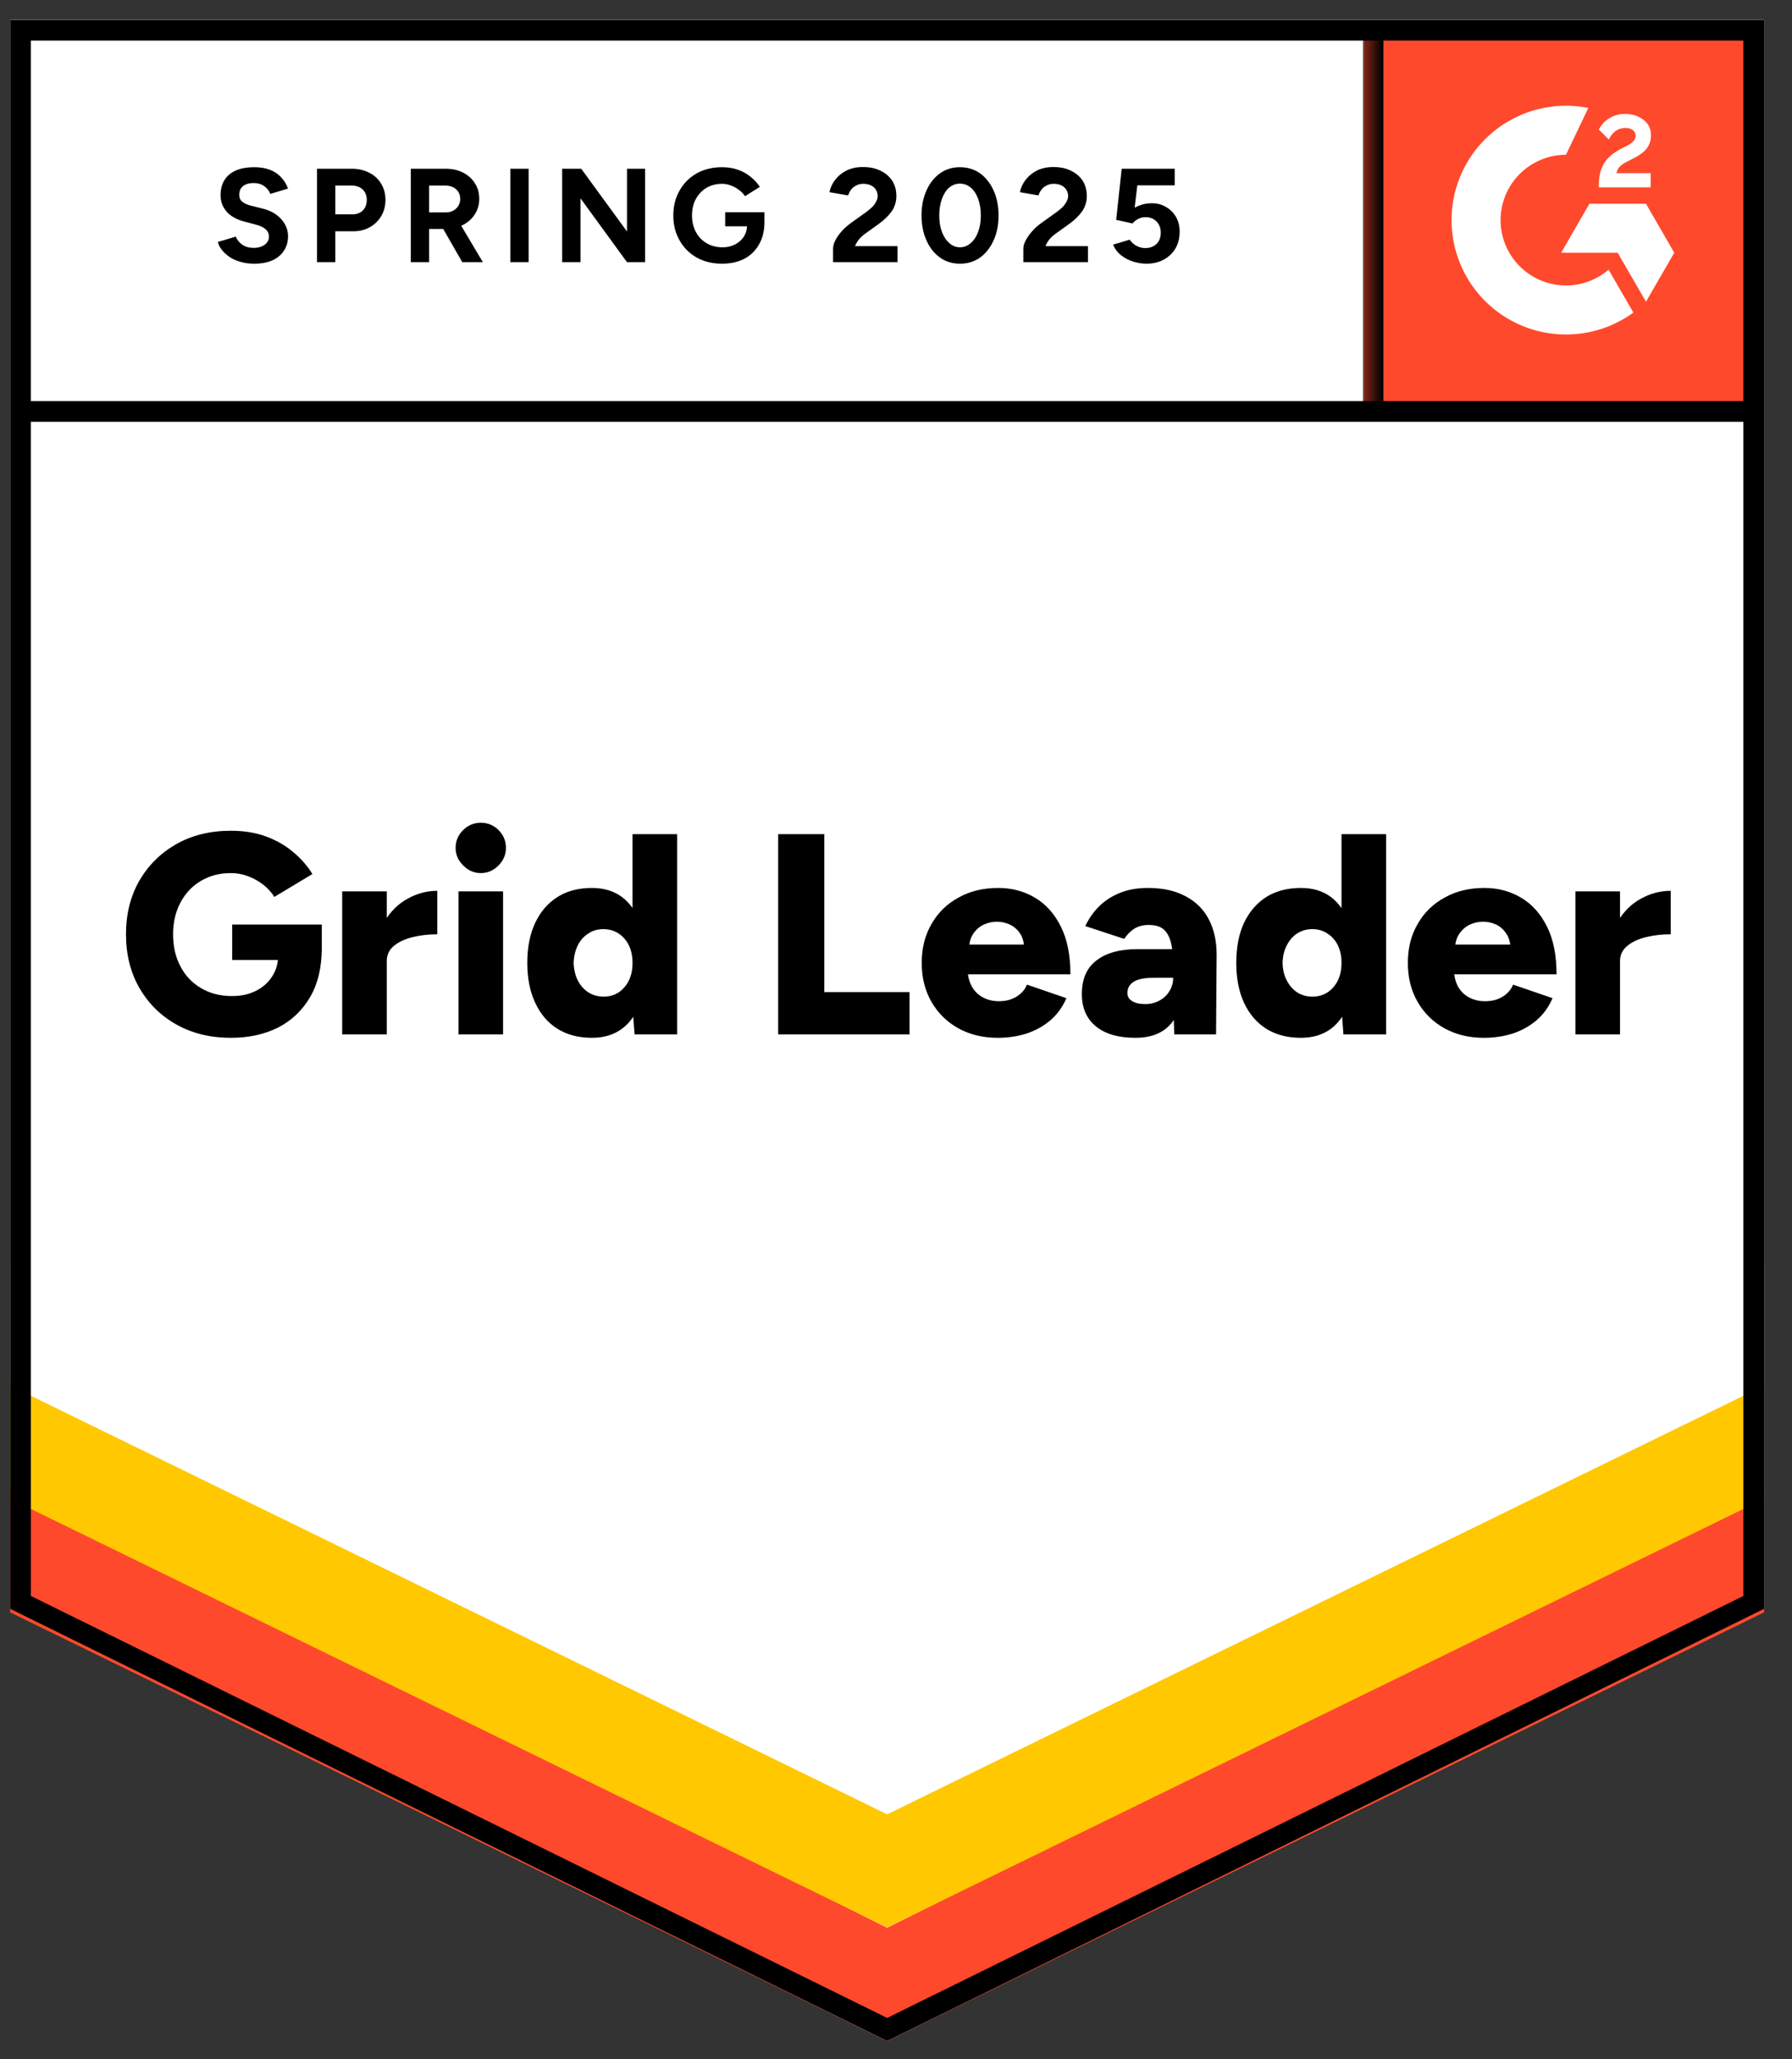 <svg width="94" height="108" viewBox="0 0 94 108" fill="none" xmlns="http://www.w3.org/2000/svg">
<rect x="0" y="0" width="94" height="108" fill="#333333" stroke="none"/>
<g clip-path="url(#clip0_4832_6068)">
<path d="M0.535 84.377L46.535 107.043L92.535 84.377V1.043H0.535V84.377Z" fill="white"/>
<path d="M0.535 84.377L46.535 107.043L92.535 84.377V1.043H0.535V84.377Z" fill="white"/>
<path d="M13.329 13.83C13.083 13.83 12.853 13.8 12.639 13.74C12.419 13.68 12.226 13.596 12.059 13.49C11.893 13.376 11.756 13.253 11.649 13.12C11.536 12.986 11.463 12.843 11.429 12.69L12.369 12.41C12.429 12.57 12.536 12.706 12.689 12.82C12.843 12.933 13.036 12.993 13.269 13C13.516 13.006 13.719 12.953 13.879 12.84C14.033 12.726 14.109 12.583 14.109 12.41C14.109 12.256 14.049 12.126 13.929 12.02C13.803 11.913 13.633 11.833 13.419 11.78L12.779 11.61C12.546 11.55 12.336 11.456 12.149 11.33C11.969 11.21 11.829 11.056 11.729 10.87C11.623 10.69 11.569 10.48 11.569 10.24C11.569 9.773 11.723 9.41 12.029 9.15C12.336 8.896 12.769 8.77 13.329 8.77C13.643 8.77 13.916 8.813 14.149 8.9C14.389 8.993 14.586 9.123 14.739 9.29C14.899 9.456 15.023 9.656 15.109 9.89L14.179 10.17C14.119 10.01 14.016 9.876 13.869 9.77C13.716 9.656 13.526 9.6 13.299 9.6C13.066 9.6 12.883 9.653 12.749 9.76C12.616 9.866 12.549 10.02 12.549 10.22C12.549 10.373 12.603 10.493 12.709 10.58C12.816 10.666 12.959 10.733 13.139 10.78L13.779 10.94C14.199 11.046 14.526 11.233 14.759 11.5C14.993 11.766 15.109 12.063 15.109 12.39C15.109 12.676 15.039 12.926 14.899 13.14C14.759 13.36 14.559 13.53 14.299 13.65C14.033 13.77 13.709 13.83 13.329 13.83ZM16.629 13.75V8.85H18.449C18.796 8.85 19.103 8.92 19.369 9.06C19.636 9.193 19.843 9.383 19.989 9.63C20.143 9.876 20.219 10.16 20.219 10.48C20.219 10.8 20.146 11.083 19.999 11.33C19.853 11.576 19.656 11.77 19.409 11.91C19.156 12.056 18.863 12.13 18.529 12.13H17.589V13.75H16.629ZM17.589 11.24H18.509C18.723 11.24 18.899 11.17 19.039 11.03C19.173 10.89 19.239 10.706 19.239 10.48C19.239 10.26 19.166 10.076 19.019 9.93C18.866 9.796 18.669 9.73 18.429 9.73H17.589V11.24ZM21.549 13.75V8.85H23.369C23.716 8.85 24.023 8.916 24.289 9.05C24.556 9.19 24.763 9.376 24.909 9.61C25.063 9.843 25.139 10.116 25.139 10.43C25.139 10.736 25.059 11.01 24.899 11.25C24.746 11.49 24.533 11.676 24.259 11.81C23.993 11.943 23.686 12.01 23.339 12.01H22.509V13.75H21.549ZM24.249 13.75L23.119 11.78L23.849 11.26L25.329 13.75H24.249ZM22.509 11.14H23.379C23.526 11.14 23.656 11.11 23.769 11.05C23.883 10.99 23.973 10.906 24.039 10.8C24.106 10.693 24.139 10.57 24.139 10.43C24.139 10.223 24.066 10.053 23.919 9.92C23.766 9.793 23.569 9.73 23.329 9.73H22.509V11.14ZM26.769 13.75V8.85H27.729V13.75H26.769ZM29.489 13.75V8.85H30.489L32.889 12.14V8.85H33.839V13.75H32.889L30.449 10.4V13.75H29.489ZM37.879 13.83C37.379 13.83 36.936 13.723 36.549 13.51C36.163 13.29 35.863 12.99 35.649 12.61C35.429 12.23 35.319 11.793 35.319 11.3C35.319 10.806 35.429 10.37 35.649 9.99C35.863 9.61 36.163 9.31 36.549 9.09C36.936 8.876 37.379 8.77 37.879 8.77C38.179 8.77 38.453 8.813 38.699 8.9C38.953 8.986 39.176 9.11 39.369 9.27C39.563 9.423 39.726 9.6 39.859 9.8L39.079 10.29C38.999 10.163 38.893 10.053 38.759 9.96C38.633 9.86 38.493 9.783 38.339 9.73C38.186 9.67 38.033 9.64 37.879 9.64C37.573 9.64 37.299 9.71 37.059 9.85C36.819 9.996 36.633 10.193 36.499 10.44C36.366 10.686 36.299 10.973 36.299 11.3C36.299 11.62 36.366 11.906 36.499 12.16C36.633 12.413 36.819 12.61 37.059 12.75C37.299 12.896 37.579 12.97 37.899 12.97C38.146 12.97 38.366 12.92 38.559 12.82C38.753 12.72 38.906 12.583 39.019 12.41C39.133 12.23 39.189 12.023 39.189 11.79L40.099 11.65C40.099 12.11 40.003 12.503 39.809 12.83C39.623 13.156 39.363 13.406 39.029 13.58C38.696 13.746 38.313 13.83 37.879 13.83ZM38.039 11.87V11.13H40.099V11.72L39.579 11.87H38.039ZM43.699 13.75V13.04C43.699 12.906 43.739 12.76 43.819 12.6C43.906 12.433 44.023 12.27 44.169 12.11C44.323 11.943 44.499 11.79 44.699 11.65L45.439 11.12C45.539 11.046 45.636 10.966 45.729 10.88C45.823 10.793 45.896 10.696 45.949 10.59C46.009 10.483 46.039 10.383 46.039 10.29C46.039 10.163 46.009 10.053 45.949 9.96C45.896 9.86 45.813 9.783 45.699 9.73C45.586 9.67 45.446 9.64 45.279 9.64C45.139 9.64 45.016 9.67 44.909 9.73C44.803 9.783 44.713 9.856 44.639 9.95C44.573 10.043 44.523 10.143 44.489 10.25L43.509 10.08C43.556 9.846 43.656 9.63 43.809 9.43C43.963 9.23 44.163 9.066 44.409 8.94C44.663 8.82 44.946 8.76 45.259 8.76C45.626 8.76 45.939 8.826 46.199 8.96C46.459 9.086 46.663 9.263 46.809 9.49C46.949 9.716 47.019 9.98 47.019 10.28C47.019 10.58 46.936 10.85 46.769 11.09C46.603 11.323 46.376 11.543 46.089 11.75L45.419 12.23C45.286 12.323 45.169 12.426 45.069 12.54C44.976 12.653 44.903 12.776 44.849 12.91H47.079V13.75H43.699ZM50.359 13.83C49.959 13.83 49.609 13.723 49.309 13.51C49.003 13.29 48.766 12.99 48.599 12.61C48.426 12.23 48.339 11.793 48.339 11.3C48.339 10.806 48.426 10.37 48.599 9.99C48.766 9.61 49.003 9.31 49.309 9.09C49.609 8.876 49.956 8.77 50.349 8.77C50.749 8.77 51.103 8.876 51.409 9.09C51.709 9.31 51.946 9.61 52.119 9.99C52.293 10.37 52.379 10.806 52.379 11.3C52.379 11.793 52.293 12.23 52.119 12.61C51.946 12.99 51.709 13.29 51.409 13.51C51.103 13.723 50.753 13.83 50.359 13.83ZM50.359 12.97C50.566 12.97 50.753 12.896 50.919 12.75C51.086 12.61 51.216 12.413 51.309 12.16C51.403 11.913 51.449 11.626 51.449 11.3C51.449 10.973 51.403 10.683 51.309 10.43C51.216 10.176 51.086 9.98 50.919 9.84C50.753 9.7 50.563 9.63 50.349 9.63C50.143 9.63 49.956 9.7 49.789 9.84C49.629 9.98 49.503 10.176 49.409 10.43C49.316 10.683 49.269 10.973 49.269 11.3C49.269 11.626 49.316 11.913 49.409 12.16C49.503 12.413 49.633 12.61 49.799 12.75C49.959 12.896 50.146 12.97 50.359 12.97ZM53.679 13.75V13.04C53.679 12.906 53.723 12.76 53.809 12.6C53.896 12.433 54.013 12.27 54.159 12.11C54.306 11.943 54.483 11.79 54.689 11.65L55.429 11.12C55.529 11.046 55.626 10.966 55.719 10.88C55.806 10.793 55.879 10.696 55.939 10.59C55.999 10.483 56.029 10.383 56.029 10.29C56.029 10.163 55.999 10.053 55.939 9.96C55.879 9.86 55.796 9.783 55.689 9.73C55.576 9.67 55.436 9.64 55.269 9.64C55.129 9.64 55.006 9.67 54.899 9.73C54.786 9.783 54.696 9.856 54.629 9.95C54.556 10.043 54.506 10.143 54.479 10.25L53.499 10.08C53.546 9.846 53.646 9.63 53.799 9.43C53.953 9.23 54.153 9.066 54.399 8.94C54.653 8.82 54.936 8.76 55.249 8.76C55.616 8.76 55.929 8.826 56.189 8.96C56.449 9.086 56.653 9.263 56.799 9.49C56.939 9.716 57.009 9.98 57.009 10.28C57.009 10.58 56.926 10.85 56.759 11.09C56.593 11.323 56.366 11.543 56.079 11.75L55.409 12.23C55.276 12.323 55.159 12.426 55.059 12.54C54.966 12.653 54.893 12.776 54.839 12.91H57.069V13.75H53.679ZM60.129 13.83C59.909 13.83 59.679 13.793 59.439 13.72C59.206 13.646 58.996 13.536 58.809 13.39C58.616 13.236 58.476 13.05 58.389 12.83L59.259 12.57C59.366 12.723 59.489 12.833 59.629 12.9C59.769 12.973 59.919 13.01 60.079 13.01C60.319 13.01 60.516 12.936 60.669 12.79C60.816 12.643 60.889 12.446 60.889 12.2C60.889 11.966 60.816 11.773 60.669 11.62C60.523 11.466 60.329 11.39 60.089 11.39C59.943 11.39 59.809 11.423 59.689 11.49C59.569 11.556 59.476 11.633 59.409 11.72L58.549 11.53L58.839 8.85H61.619V9.72H59.659L59.519 10.89C59.646 10.823 59.786 10.766 59.939 10.72C60.093 10.68 60.259 10.66 60.439 10.66C60.706 10.66 60.949 10.726 61.169 10.86C61.389 10.986 61.563 11.16 61.689 11.38C61.816 11.6 61.879 11.856 61.879 12.15C61.879 12.483 61.806 12.776 61.659 13.03C61.506 13.283 61.299 13.48 61.039 13.62C60.779 13.76 60.476 13.83 60.129 13.83ZM12.109 54.43C11.029 54.43 10.076 54.196 9.249 53.73C8.429 53.27 7.783 52.63 7.309 51.81C6.843 50.996 6.609 50.06 6.609 49C6.609 47.94 6.843 47.003 7.309 46.19C7.783 45.376 8.429 44.736 9.249 44.27C10.076 43.803 11.029 43.57 12.109 43.57C12.783 43.57 13.389 43.666 13.929 43.86C14.476 44.06 14.953 44.33 15.359 44.67C15.773 45.01 16.116 45.4 16.389 45.84L14.389 47.04C14.243 46.8 14.046 46.583 13.799 46.39C13.553 46.203 13.286 46.056 12.999 45.95C12.706 45.843 12.409 45.79 12.109 45.79C11.523 45.79 10.999 45.926 10.539 46.2C10.086 46.466 9.729 46.843 9.469 47.33C9.209 47.816 9.079 48.373 9.079 49C9.079 49.633 9.206 50.19 9.459 50.67C9.706 51.156 10.066 51.54 10.539 51.82C11.006 52.1 11.549 52.24 12.169 52.24C12.643 52.24 13.059 52.15 13.419 51.97C13.779 51.79 14.063 51.54 14.269 51.22C14.483 50.9 14.589 50.526 14.589 50.1L16.879 49.71C16.879 50.73 16.676 51.59 16.269 52.29C15.856 52.996 15.296 53.53 14.589 53.89C13.876 54.25 13.049 54.43 12.109 54.43ZM12.179 50.35V48.49H16.879V49.92L15.529 50.35H12.179ZM19.669 50.37C19.669 49.556 19.833 48.88 20.159 48.34C20.486 47.8 20.896 47.396 21.389 47.13C21.883 46.856 22.399 46.72 22.939 46.72V49C22.479 49 22.046 49.05 21.639 49.15C21.239 49.25 20.913 49.403 20.659 49.61C20.413 49.816 20.289 50.08 20.289 50.4L19.669 50.37ZM17.949 54.25V46.75H20.289V54.25H17.949ZM24.049 54.25V46.75H26.389V54.25H24.049ZM25.219 45.79C24.866 45.79 24.559 45.656 24.299 45.39C24.033 45.13 23.899 44.823 23.899 44.47C23.899 44.103 24.033 43.79 24.299 43.53C24.559 43.276 24.866 43.15 25.219 43.15C25.579 43.15 25.889 43.276 26.149 43.53C26.409 43.79 26.539 44.103 26.539 44.47C26.539 44.823 26.409 45.13 26.149 45.39C25.889 45.656 25.579 45.79 25.219 45.79ZM33.289 54.25L33.179 52.86V43.75H35.519V54.25H33.289ZM31.049 54.43C30.349 54.43 29.749 54.273 29.249 53.96C28.743 53.646 28.353 53.193 28.079 52.6C27.799 52.013 27.659 51.313 27.659 50.5C27.659 49.68 27.799 48.976 28.079 48.39C28.353 47.81 28.743 47.36 29.249 47.04C29.749 46.726 30.349 46.57 31.049 46.57C31.669 46.57 32.193 46.726 32.619 47.04C33.046 47.36 33.363 47.81 33.569 48.39C33.783 48.976 33.889 49.68 33.889 50.5C33.889 51.313 33.783 52.013 33.569 52.6C33.363 53.193 33.046 53.646 32.619 53.96C32.193 54.273 31.669 54.43 31.049 54.43ZM31.669 52.27C31.956 52.27 32.216 52.196 32.449 52.05C32.676 51.896 32.856 51.686 32.989 51.42C33.116 51.16 33.179 50.853 33.179 50.5C33.179 50.153 33.116 49.846 32.989 49.58C32.856 49.313 32.676 49.106 32.449 48.96C32.216 48.806 31.949 48.73 31.649 48.73C31.349 48.73 31.086 48.806 30.859 48.96C30.626 49.106 30.443 49.313 30.309 49.58C30.176 49.846 30.103 50.153 30.089 50.5C30.103 50.853 30.176 51.16 30.309 51.42C30.443 51.686 30.629 51.896 30.869 52.05C31.103 52.196 31.369 52.27 31.669 52.27ZM40.819 54.25V43.75H43.239V52.03H47.709V54.25H40.819ZM52.339 54.43C51.559 54.43 50.869 54.263 50.269 53.93C49.669 53.596 49.199 53.133 48.859 52.54C48.519 51.953 48.349 51.273 48.349 50.5C48.349 49.72 48.523 49.036 48.869 48.45C49.209 47.856 49.683 47.396 50.289 47.07C50.883 46.736 51.576 46.57 52.369 46.57C53.076 46.57 53.716 46.74 54.289 47.08C54.863 47.42 55.316 47.926 55.649 48.6C55.983 49.266 56.149 50.1 56.149 51.1H50.509L50.759 50.82C50.759 51.16 50.829 51.46 50.969 51.72C51.109 51.98 51.306 52.176 51.559 52.31C51.806 52.443 52.086 52.51 52.399 52.51C52.766 52.51 53.079 52.426 53.339 52.26C53.593 52.1 53.769 51.893 53.869 51.64L55.939 52.35C55.739 52.816 55.456 53.206 55.089 53.52C54.723 53.826 54.306 54.056 53.839 54.21C53.366 54.356 52.866 54.43 52.339 54.43ZM50.829 49.84L50.579 49.54H53.939L53.729 49.84C53.729 49.473 53.656 49.18 53.509 48.96C53.363 48.74 53.176 48.58 52.949 48.48C52.729 48.386 52.509 48.34 52.289 48.34C52.076 48.34 51.856 48.386 51.629 48.48C51.403 48.58 51.213 48.74 51.059 48.96C50.906 49.18 50.829 49.473 50.829 49.84ZM61.599 54.25L61.539 52.63V50.52C61.539 50.12 61.503 49.77 61.429 49.47C61.363 49.17 61.239 48.933 61.059 48.76C60.879 48.593 60.609 48.51 60.249 48.51C59.969 48.51 59.723 48.573 59.509 48.7C59.303 48.833 59.123 49.013 58.969 49.24L56.929 48.57C57.103 48.196 57.336 47.86 57.629 47.56C57.923 47.26 58.286 47.02 58.719 46.84C59.146 46.66 59.646 46.57 60.219 46.57C60.999 46.57 61.659 46.716 62.199 47.01C62.739 47.296 63.143 47.7 63.409 48.22C63.683 48.74 63.819 49.356 63.819 50.07L63.789 54.25H61.599ZM59.559 54.43C58.666 54.43 57.976 54.23 57.489 53.83C56.996 53.43 56.749 52.866 56.749 52.14C56.749 51.346 57.006 50.756 57.519 50.37C58.026 49.976 58.739 49.78 59.659 49.78H61.719V51.28H60.549C60.049 51.28 59.689 51.35 59.469 51.49C59.249 51.63 59.139 51.826 59.139 52.08C59.139 52.26 59.219 52.4 59.379 52.5C59.546 52.606 59.776 52.66 60.069 52.66C60.356 52.66 60.609 52.596 60.829 52.47C61.049 52.35 61.223 52.183 61.349 51.97C61.476 51.763 61.539 51.533 61.539 51.28H62.119C62.119 52.28 61.909 53.056 61.489 53.61C61.069 54.156 60.426 54.43 59.559 54.43ZM70.469 54.25L70.369 52.86V43.75H72.709V54.25H70.469ZM68.239 54.43C67.539 54.43 66.936 54.273 66.429 53.96C65.929 53.646 65.539 53.193 65.259 52.6C64.986 52.013 64.849 51.313 64.849 50.5C64.849 49.68 64.986 48.976 65.259 48.39C65.539 47.81 65.929 47.36 66.429 47.04C66.936 46.726 67.539 46.57 68.239 46.57C68.859 46.57 69.383 46.726 69.809 47.04C70.229 47.36 70.546 47.81 70.759 48.39C70.966 48.976 71.069 49.68 71.069 50.5C71.069 51.313 70.966 52.013 70.759 52.6C70.546 53.193 70.229 53.646 69.809 53.96C69.383 54.273 68.859 54.43 68.239 54.43ZM68.849 52.27C69.143 52.27 69.403 52.196 69.629 52.05C69.863 51.896 70.046 51.686 70.179 51.42C70.306 51.16 70.369 50.853 70.369 50.5C70.369 50.153 70.306 49.846 70.179 49.58C70.046 49.313 69.863 49.106 69.629 48.96C69.403 48.806 69.139 48.73 68.839 48.73C68.539 48.73 68.273 48.806 68.039 48.96C67.813 49.106 67.633 49.313 67.499 49.58C67.359 49.846 67.286 50.153 67.279 50.5C67.286 50.853 67.359 51.16 67.499 51.42C67.633 51.686 67.816 51.896 68.049 52.05C68.283 52.196 68.549 52.27 68.849 52.27ZM77.839 54.43C77.059 54.43 76.369 54.263 75.769 53.93C75.169 53.596 74.699 53.133 74.359 52.54C74.019 51.953 73.849 51.273 73.849 50.5C73.849 49.72 74.023 49.036 74.369 48.45C74.709 47.856 75.183 47.396 75.789 47.07C76.383 46.736 77.076 46.57 77.869 46.57C78.576 46.57 79.216 46.74 79.789 47.08C80.363 47.42 80.816 47.926 81.149 48.6C81.483 49.266 81.649 50.1 81.649 51.1H76.009L76.269 50.82C76.269 51.16 76.336 51.46 76.469 51.72C76.609 51.98 76.806 52.176 77.059 52.31C77.306 52.443 77.586 52.51 77.899 52.51C78.273 52.51 78.586 52.426 78.839 52.26C79.093 52.1 79.269 51.893 79.369 51.64L81.439 52.35C81.239 52.816 80.956 53.206 80.589 53.52C80.223 53.826 79.806 54.056 79.339 54.21C78.866 54.356 78.366 54.43 77.839 54.43ZM76.319 49.84L76.079 49.54H79.439L79.239 49.84C79.239 49.473 79.163 49.18 79.009 48.96C78.863 48.74 78.679 48.58 78.459 48.48C78.239 48.386 78.016 48.34 77.789 48.34C77.569 48.34 77.349 48.386 77.129 48.48C76.903 48.58 76.713 48.74 76.559 48.96C76.399 49.18 76.319 49.473 76.319 49.84ZM84.369 50.37C84.369 49.556 84.529 48.88 84.849 48.34C85.176 47.8 85.586 47.396 86.079 47.13C86.579 46.856 87.099 46.72 87.639 46.72V49C87.179 49 86.746 49.05 86.339 49.15C85.933 49.25 85.606 49.403 85.359 49.61C85.106 49.816 84.979 50.08 84.979 50.4L84.369 50.37ZM82.639 54.25V46.75H84.979V54.25H82.639Z" fill="black"/>
<path d="M71.535 1.043H92.535V22.043H71.535V1.043Z" fill="#FF492C"/>
<mask id="mask0_4832_6068" style="mask-type:luminance" maskUnits="userSpaceOnUse" x="71" y="1" width="22" height="22">
<path d="M71.535 1.043H92.535V22.043H71.535V1.043Z" fill="white"/>
</mask>
<g mask="url(#mask0_4832_6068)">
<path fill-rule="evenodd" clip-rule="evenodd" d="M86.585 9.085H84.791C84.84 8.804 85.013 8.647 85.365 8.469L85.696 8.301C86.287 7.998 86.602 7.657 86.602 7.101C86.608 6.94 86.574 6.78 86.503 6.635C86.432 6.491 86.326 6.366 86.195 6.273C85.929 6.073 85.604 5.975 85.23 5.975C84.94 5.972 84.655 6.053 84.411 6.208C84.176 6.347 83.987 6.552 83.869 6.798L84.389 7.317C84.59 6.911 84.883 6.711 85.268 6.711C85.593 6.711 85.794 6.879 85.794 7.111C85.794 7.306 85.696 7.468 85.322 7.657L85.111 7.76C84.65 7.993 84.33 8.258 84.146 8.56C83.961 8.858 83.869 9.242 83.869 9.702V9.826H86.585V9.086V9.085ZM86.34 10.685H83.374L81.891 13.255H84.857L86.34 15.825L87.824 13.255L86.34 10.685Z" fill="white"/>
<path fill-rule="evenodd" clip-rule="evenodd" d="M82.143 14.972C81.234 14.972 80.362 14.61 79.719 13.967C79.076 13.325 78.714 12.453 78.713 11.544C78.714 10.635 79.076 9.764 79.719 9.122C80.362 8.479 81.234 8.118 82.143 8.117L83.317 5.661C82.446 5.487 81.548 5.509 80.687 5.724C79.826 5.939 79.023 6.342 78.337 6.905C77.65 7.468 77.097 8.176 76.718 8.978C76.338 9.78 76.141 10.657 76.141 11.544C76.141 12.332 76.296 13.113 76.598 13.841C76.9 14.569 77.342 15.23 77.899 15.787C78.456 16.344 79.118 16.786 79.846 17.087C80.574 17.389 81.355 17.544 82.143 17.543C83.413 17.545 84.651 17.143 85.678 16.393L84.378 14.141C83.757 14.678 82.963 14.973 82.143 14.972Z" fill="white"/>
<path d="M72.023 1.71V21.578" stroke="black" stroke-width="1.085"/>
</g>
<path d="M0.535 84.564V78.064L46.535 101.105L92.535 78.064V84.564L46.535 107.043L0.535 84.564Z" fill="#FF492C"/>
<path d="M0.535 78.609V72.109L46.535 95.151L92.535 72.109V78.609L46.535 101.089L0.535 78.609Z" fill="#FFC800"/>
<path d="M0.535 72.674V66.174L46.535 89.217L92.535 66.174V72.674L46.535 95.154L0.535 72.674Z" fill="white"/>
<path d="M92.11 21.578H1.16M91.992 84.04L46.535 106.438L1.078 84.04V1.586H91.992V84.04Z" stroke="black" stroke-width="1.085"/>
</g>
<defs>
<clipPath id="clip0_4832_6068">
<rect width="93" height="107" fill="white" transform="translate(0.5 0.5)"/>
</clipPath>
</defs>
</svg>
